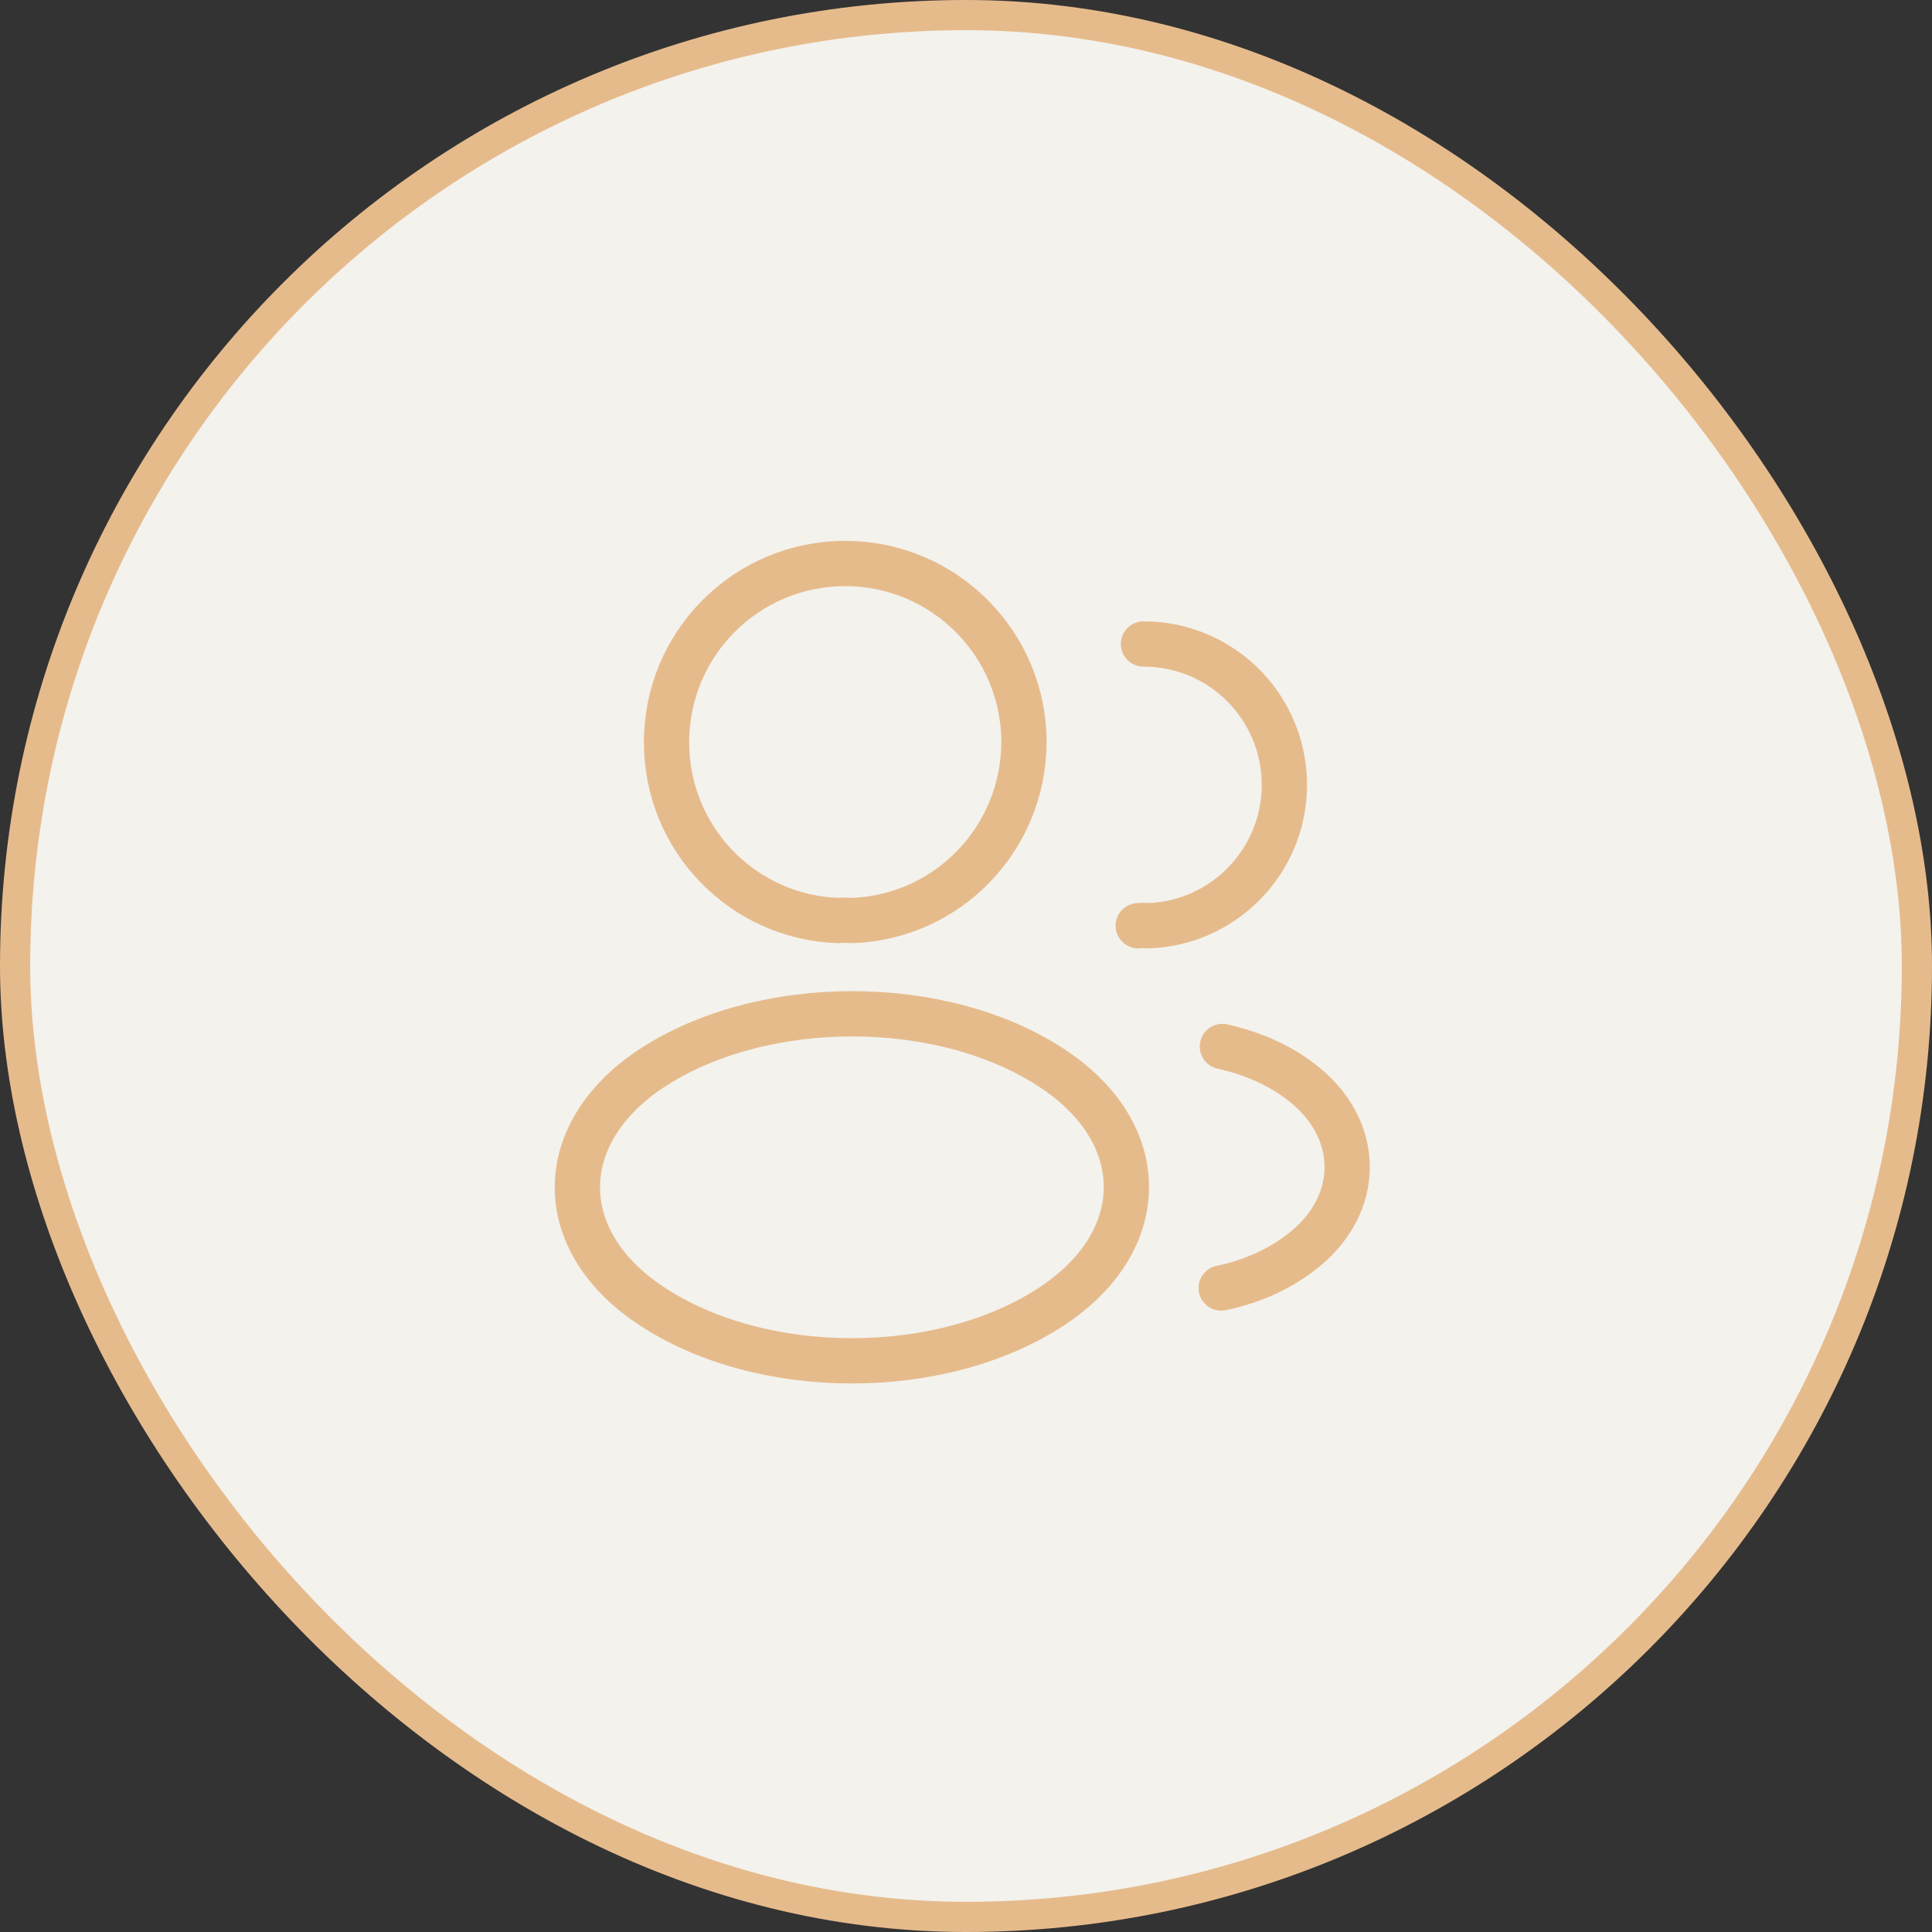 <?xml version="1.0" encoding="UTF-8"?> <svg xmlns="http://www.w3.org/2000/svg" width="64" height="64" viewBox="0 0 64 64" fill="none"><rect x="0" y="0" width="64" height="64" fill="#333333" stroke="none"/><rect x="0.5" y="0.5" width="63" height="63" rx="31.5" fill="#F3F2ED"></rect><rect x="0.5" y="0.5" width="63" height="63" rx="31.5" stroke="#E6BB8C"></rect><path d="M28.213 30.494C28.08 30.48 27.92 30.48 27.773 30.494C24.6 30.387 22.08 27.787 22.08 24.587C22.08 21.32 24.72 18.667 28 18.667C31.267 18.667 33.92 21.32 33.92 24.587C33.907 27.787 31.387 30.387 28.213 30.494Z" stroke="#E6BB8C" stroke-width="1.5" stroke-linecap="round" stroke-linejoin="round"></path><path d="M37.88 21.333C40.467 21.333 42.547 23.426 42.547 26C42.547 28.52 40.547 30.573 38.053 30.666C37.947 30.653 37.827 30.653 37.707 30.666" stroke="#E6BB8C" stroke-width="1.5" stroke-linecap="round" stroke-linejoin="round"></path><path d="M21.547 35.413C18.32 37.573 18.32 41.093 21.547 43.24C25.213 45.693 31.227 45.693 34.893 43.24C38.12 41.08 38.12 37.56 34.893 35.413C31.24 32.973 25.227 32.973 21.547 35.413Z" stroke="#E6BB8C" stroke-width="1.5" stroke-linecap="round" stroke-linejoin="round"></path><path d="M40.453 42.667C41.413 42.467 42.32 42.08 43.067 41.507C45.147 39.947 45.147 37.374 43.067 35.814C42.333 35.254 41.44 34.88 40.493 34.667" stroke="#E6BB8C" stroke-width="1.5" stroke-linecap="round" stroke-linejoin="round"></path></svg> 